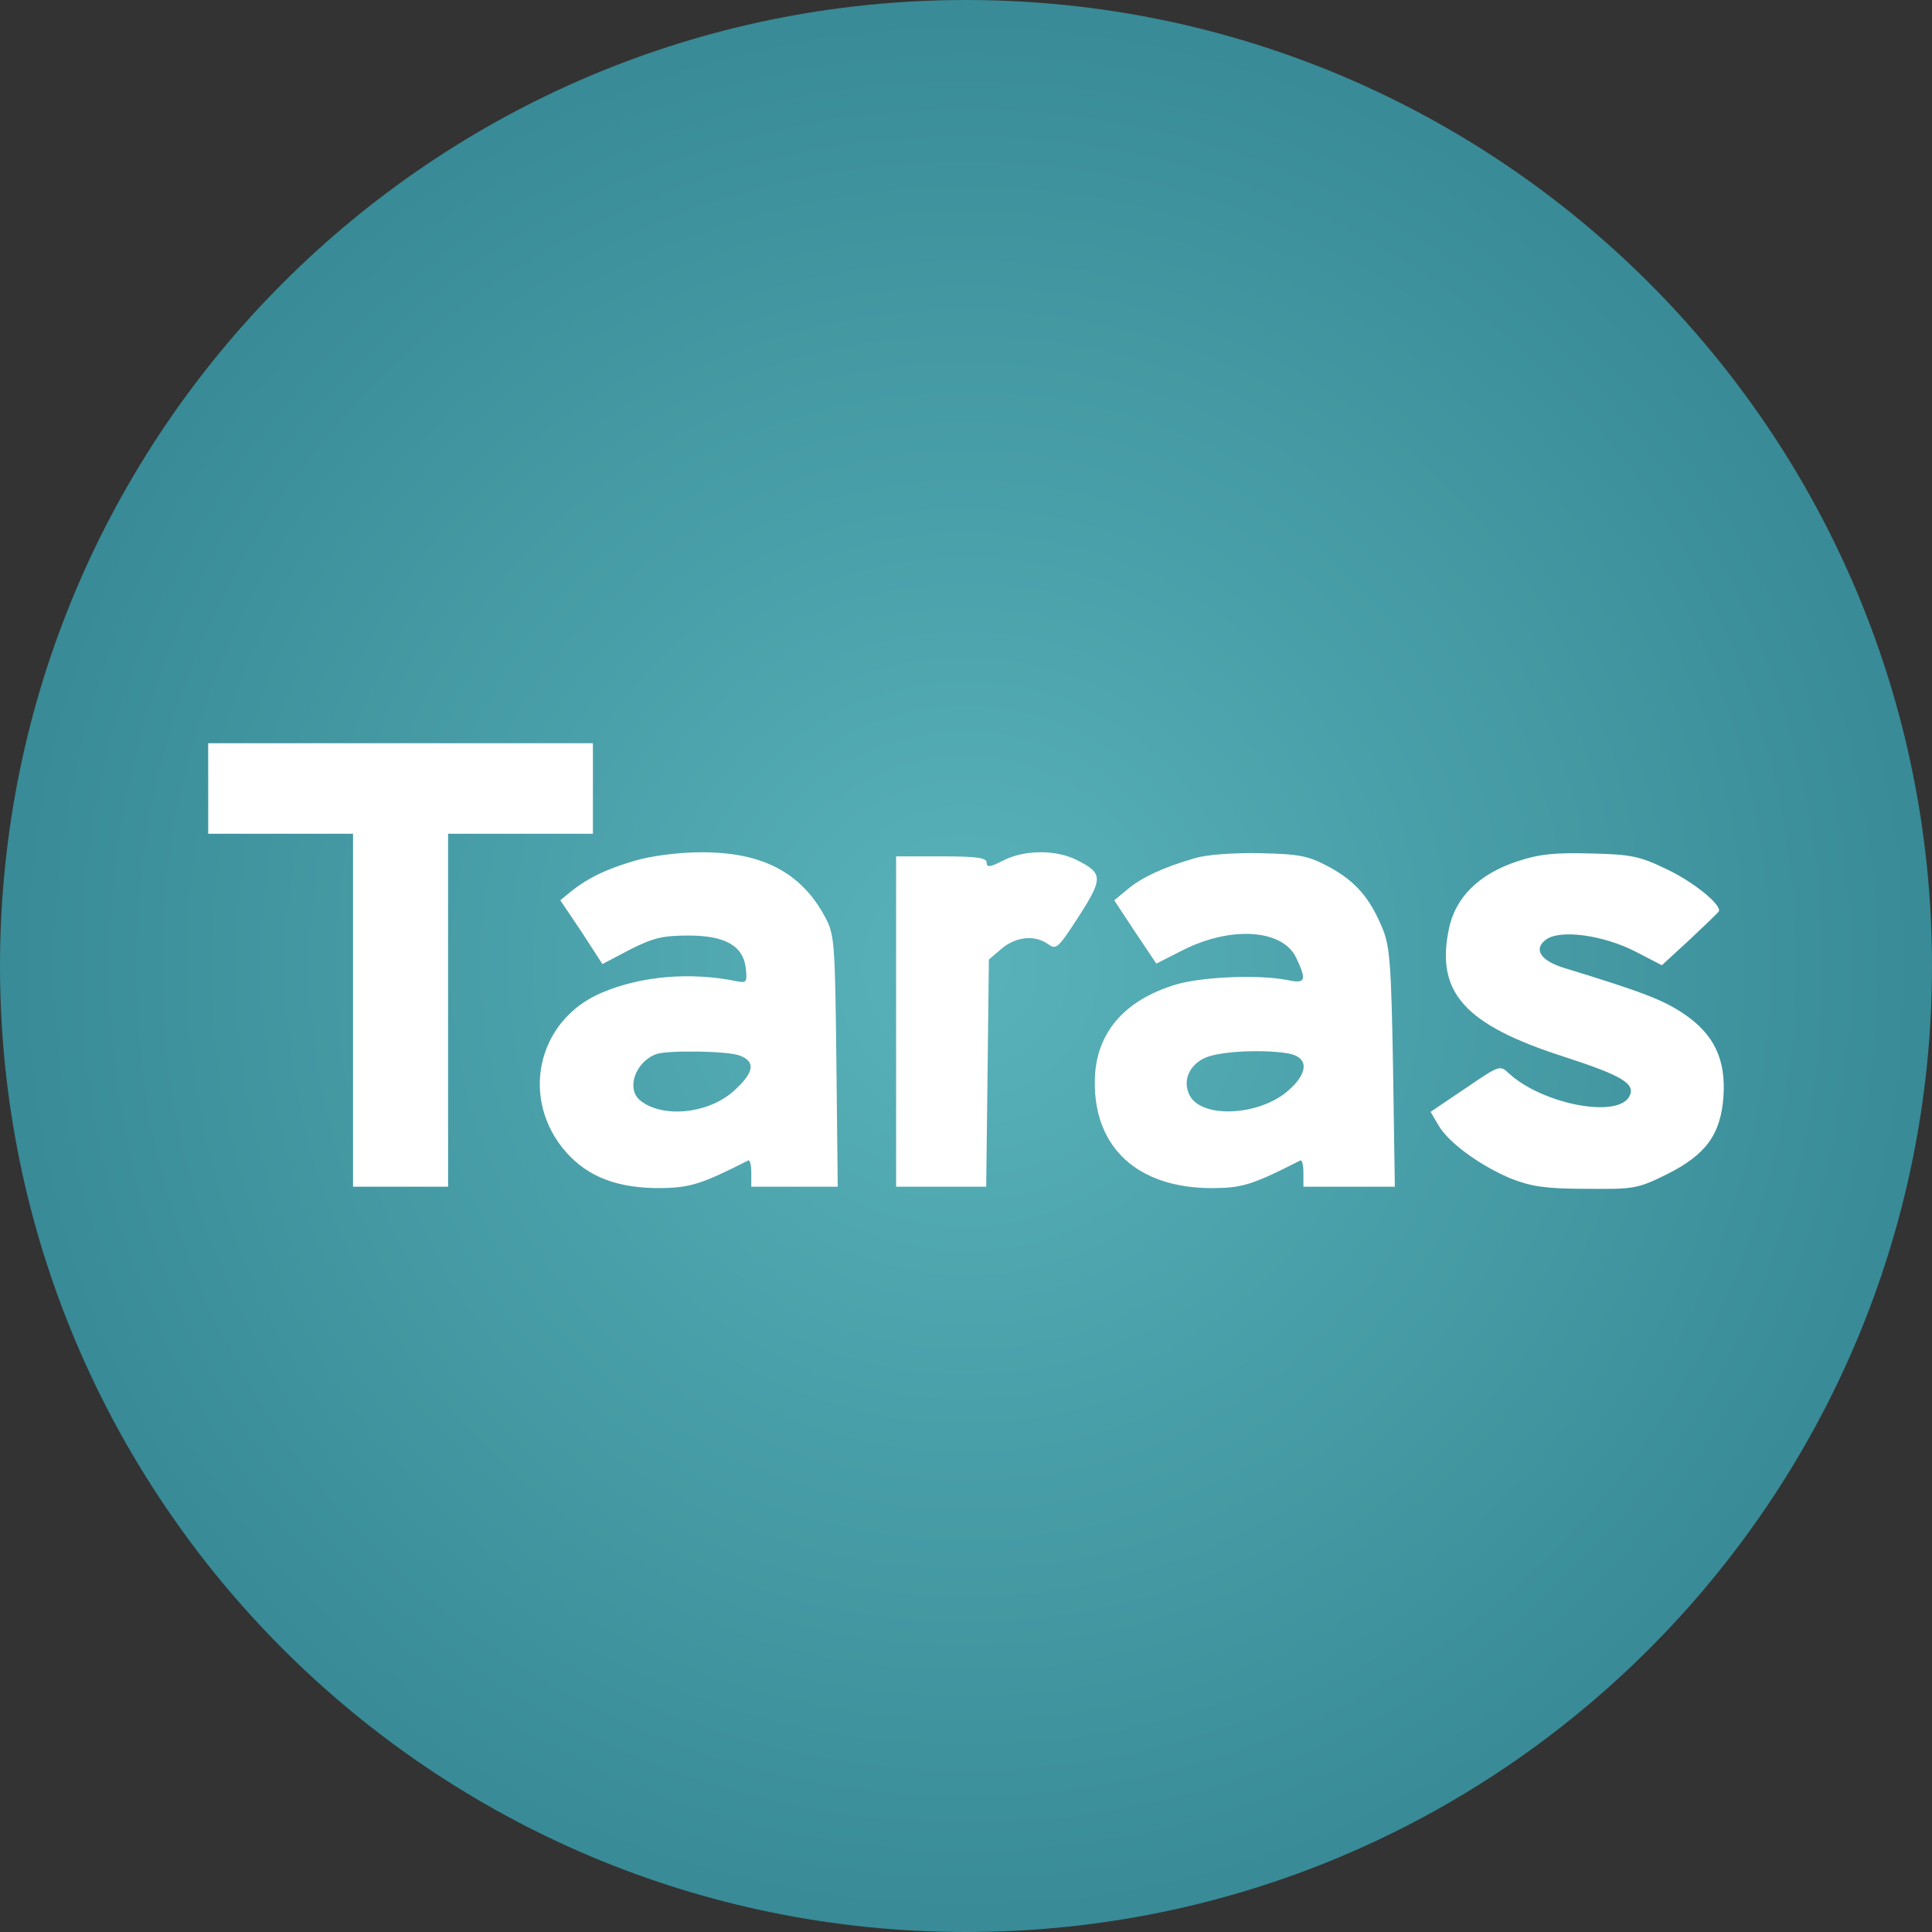 <svg xmlns="http://www.w3.org/2000/svg" width="56" height="56" fill="none" viewBox="0 0 56 56"><rect x="0" y="0" width="56" height="56" fill="#333333" stroke="none"/><g clip-path="url(#a)"><path fill="url(#b)" d="M56 28C56 12.536 43.464 0 28 0S0 12.536 0 28s12.536 28 28 28 28-12.536 28-28"/><path fill="#fff" d="M6.035 22.855v1.311h4.198v10.232h2.755V24.166h4.198v-2.623H6.034z"/><path fill="#fff" d="M18.432 24.94c-.826.236-1.377.498-1.889.905l-.302.25.617.917.603.932.8-.42c.67-.341.958-.407 1.693-.407 1.075 0 1.6.302 1.666.971.039.38.013.407-.263.354-1.338-.275-2.78-.157-3.935.341-1.863.8-2.361 3.083-1.01 4.618.643.721 1.508 1.05 2.768 1.036.826-.013 1.167-.118 2.505-.8.053-.026.092.131.092.354v.407h2.505l-.039-3.647c-.04-3.437-.052-3.66-.328-4.172-.695-1.298-1.836-1.889-3.62-1.875-.604 0-1.417.105-1.863.236m3.004 5.654c.46.17.433.472-.118.983-.735.709-2.112.853-2.768.315-.407-.34-.131-1.115.472-1.338.341-.118 2.06-.092 2.414.04M29.083 24.94c-.38.197-.485.21-.485.066s-.275-.184-1.312-.184h-1.312v9.576h2.611l.04-3.292.038-3.293.368-.315c.42-.354.97-.406 1.351-.13.236.17.289.117.892-.814.708-1.102.695-1.246-.066-1.627-.59-.301-1.508-.301-2.125.013M34.632 24.875c-.905.262-1.561.564-1.968.918l-.367.302.604.918.616.918.748-.38c1.416-.722 2.912-.617 3.306.21.314.669.275.76-.276.642-.826-.157-2.427-.092-3.2.131-1.536.46-2.362 1.443-2.362 2.834-.013 1.902 1.246 3.056 3.358 3.07.905 0 1.18-.08 2.597-.8.053-.027.092.13.092.354v.406h2.65l-.052-3.45c-.053-2.99-.092-3.515-.302-4.027-.367-.892-.774-1.364-1.535-1.784-.616-.328-.84-.38-2.007-.407-.8-.013-1.548.04-1.902.145m2.742 5.666c.564.119.55.565-.04 1.076-.826.722-2.479.814-2.846.144-.223-.42-.026-.892.446-1.101.446-.197 1.731-.25 2.44-.119M43.999 24.96c-1.129.368-1.824 1.05-2.008 1.994-.367 1.81.46 2.742 3.293 3.66 1.745.564 2.138.8 1.942 1.168-.341.643-2.52.223-3.49-.67-.262-.248-.275-.235-1.26.434l-1.01.682.224.38c.288.512 1.233 1.194 2.125 1.561.577.223.997.289 2.164.289 1.39.013 1.483 0 2.335-.42 1.129-.564 1.561-1.154 1.64-2.243s-.275-1.823-1.154-2.414c-.604-.406-1.233-.642-3.463-1.325-.683-.21-.892-.537-.538-.813.406-.315 1.666-.144 2.61.341l.761.394.813-.748c.433-.407.814-.774.84-.813.079-.197-.748-.866-1.535-1.233-.76-.368-1.023-.42-2.177-.446-1.024-.027-1.483.013-2.112.223"/></g><defs><radialGradient id="b" cx="0" cy="0" r="1" gradientTransform="rotate(241.842 22.386 5.614)scale(31.759)" gradientUnits="userSpaceOnUse"><stop stop-color="#59b2ba"/><stop offset="1" stop-color="#348692"/></radialGradient><clipPath id="a"><path fill="#fff" d="M0 0h56v56H0z"/></clipPath></defs></svg>